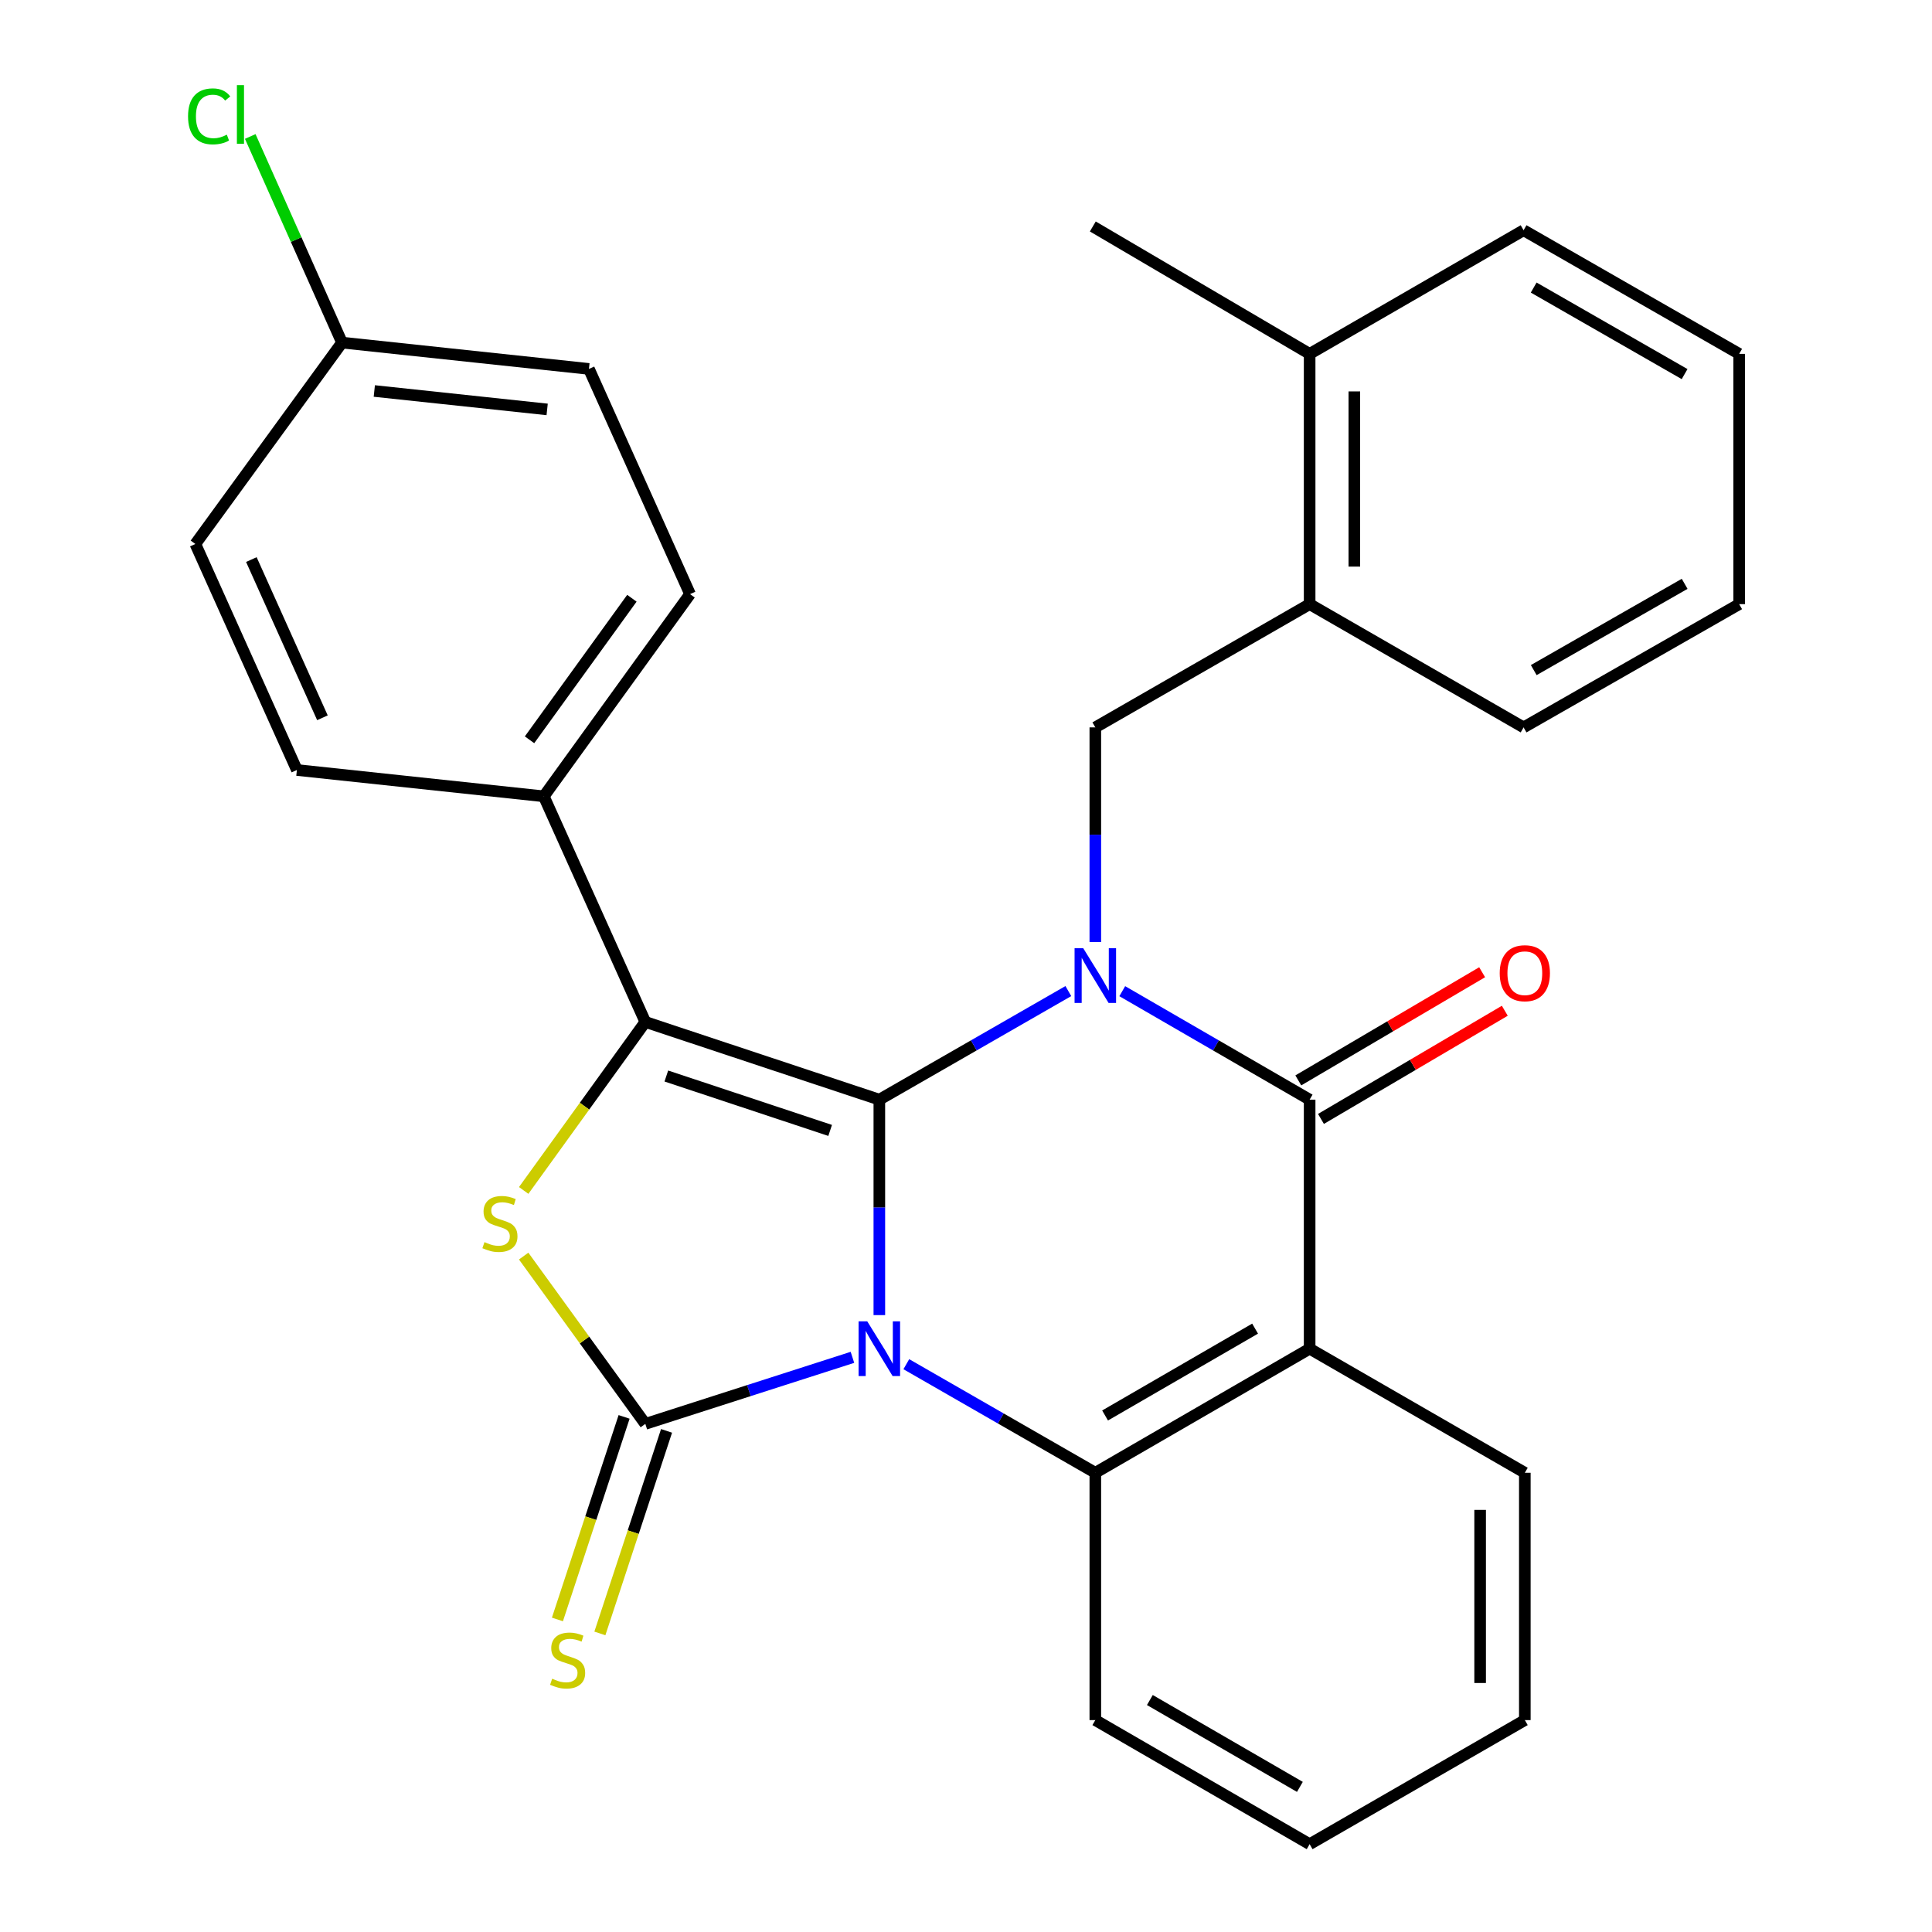 <?xml version='1.0' encoding='iso-8859-1'?>
<svg version='1.1' baseProfile='full'
              xmlns='http://www.w3.org/2000/svg'
                      xmlns:rdkit='http://www.rdkit.org/xml'
                      xmlns:xlink='http://www.w3.org/1999/xlink'
                  xml:space='preserve'
width='1000px' height='1000px' viewBox='0 0 1000 1000'>
<!-- END OF HEADER -->
<rect style='opacity:1.0;fill:#FFFFFF;stroke:none' width='1000' height='1000' x='0' y='0'> </rect>
<path class='bond-0' d='M 455.143,680.7 L 455.143,624.941' style='fill:none;fill-rule:evenodd;stroke:#0000FF;stroke-width:6px;stroke-linecap:butt;stroke-linejoin:miter;stroke-opacity:1' />
<path class='bond-0' d='M 455.143,624.941 L 455.143,569.183' style='fill:none;fill-rule:evenodd;stroke:#000000;stroke-width:6px;stroke-linecap:butt;stroke-linejoin:miter;stroke-opacity:1' />
<path class='bond-2' d='M 441.222,702.555 L 387.621,719.778' style='fill:none;fill-rule:evenodd;stroke:#0000FF;stroke-width:6px;stroke-linecap:butt;stroke-linejoin:miter;stroke-opacity:1' />
<path class='bond-2' d='M 387.621,719.778 L 334.019,737' style='fill:none;fill-rule:evenodd;stroke:#000000;stroke-width:6px;stroke-linecap:butt;stroke-linejoin:miter;stroke-opacity:1' />
<path class='bond-6' d='M 469.106,706.104 L 518.021,734.206' style='fill:none;fill-rule:evenodd;stroke:#0000FF;stroke-width:6px;stroke-linecap:butt;stroke-linejoin:miter;stroke-opacity:1' />
<path class='bond-6' d='M 518.021,734.206 L 566.936,762.307' style='fill:none;fill-rule:evenodd;stroke:#000000;stroke-width:6px;stroke-linecap:butt;stroke-linejoin:miter;stroke-opacity:1' />
<path class='bond-1' d='M 455.143,569.183 L 504.058,541.081' style='fill:none;fill-rule:evenodd;stroke:#000000;stroke-width:6px;stroke-linecap:butt;stroke-linejoin:miter;stroke-opacity:1' />
<path class='bond-1' d='M 504.058,541.081 L 552.972,512.98' style='fill:none;fill-rule:evenodd;stroke:#0000FF;stroke-width:6px;stroke-linecap:butt;stroke-linejoin:miter;stroke-opacity:1' />
<path class='bond-3' d='M 455.143,569.183 L 334.019,528.954' style='fill:none;fill-rule:evenodd;stroke:#000000;stroke-width:6px;stroke-linecap:butt;stroke-linejoin:miter;stroke-opacity:1' />
<path class='bond-3' d='M 429.682,585.104 L 344.895,556.944' style='fill:none;fill-rule:evenodd;stroke:#000000;stroke-width:6px;stroke-linecap:butt;stroke-linejoin:miter;stroke-opacity:1' />
<path class='bond-8' d='M 566.936,487.586 L 566.936,432.04' style='fill:none;fill-rule:evenodd;stroke:#0000FF;stroke-width:6px;stroke-linecap:butt;stroke-linejoin:miter;stroke-opacity:1' />
<path class='bond-8' d='M 566.936,432.04 L 566.936,376.495' style='fill:none;fill-rule:evenodd;stroke:#000000;stroke-width:6px;stroke-linecap:butt;stroke-linejoin:miter;stroke-opacity:1' />
<path class='bond-30' d='M 580.88,513.031 L 629.374,541.107' style='fill:none;fill-rule:evenodd;stroke:#0000FF;stroke-width:6px;stroke-linecap:butt;stroke-linejoin:miter;stroke-opacity:1' />
<path class='bond-30' d='M 629.374,541.107 L 677.867,569.183' style='fill:none;fill-rule:evenodd;stroke:#000000;stroke-width:6px;stroke-linecap:butt;stroke-linejoin:miter;stroke-opacity:1' />
<path class='bond-5' d='M 334.019,737 L 302.535,693.574' style='fill:none;fill-rule:evenodd;stroke:#000000;stroke-width:6px;stroke-linecap:butt;stroke-linejoin:miter;stroke-opacity:1' />
<path class='bond-5' d='M 302.535,693.574 L 271.051,650.147' style='fill:none;fill-rule:evenodd;stroke:#CCCC00;stroke-width:6px;stroke-linecap:butt;stroke-linejoin:miter;stroke-opacity:1' />
<path class='bond-9' d='M 323.031,733.384 L 305.776,785.805' style='fill:none;fill-rule:evenodd;stroke:#000000;stroke-width:6px;stroke-linecap:butt;stroke-linejoin:miter;stroke-opacity:1' />
<path class='bond-9' d='M 305.776,785.805 L 288.521,838.226' style='fill:none;fill-rule:evenodd;stroke:#CCCC00;stroke-width:6px;stroke-linecap:butt;stroke-linejoin:miter;stroke-opacity:1' />
<path class='bond-9' d='M 345.006,740.617 L 327.751,793.038' style='fill:none;fill-rule:evenodd;stroke:#000000;stroke-width:6px;stroke-linecap:butt;stroke-linejoin:miter;stroke-opacity:1' />
<path class='bond-9' d='M 327.751,793.038 L 310.496,845.459' style='fill:none;fill-rule:evenodd;stroke:#CCCC00;stroke-width:6px;stroke-linecap:butt;stroke-linejoin:miter;stroke-opacity:1' />
<path class='bond-10' d='M 334.019,528.954 L 281.477,412.174' style='fill:none;fill-rule:evenodd;stroke:#000000;stroke-width:6px;stroke-linecap:butt;stroke-linejoin:miter;stroke-opacity:1' />
<path class='bond-29' d='M 334.019,528.954 L 302.54,572.562' style='fill:none;fill-rule:evenodd;stroke:#000000;stroke-width:6px;stroke-linecap:butt;stroke-linejoin:miter;stroke-opacity:1' />
<path class='bond-29' d='M 302.54,572.562 L 271.061,616.171' style='fill:none;fill-rule:evenodd;stroke:#CCCC00;stroke-width:6px;stroke-linecap:butt;stroke-linejoin:miter;stroke-opacity:1' />
<path class='bond-4' d='M 677.867,569.183 L 677.867,698.082' style='fill:none;fill-rule:evenodd;stroke:#000000;stroke-width:6px;stroke-linecap:butt;stroke-linejoin:miter;stroke-opacity:1' />
<path class='bond-12' d='M 683.733,579.152 L 731.309,551.159' style='fill:none;fill-rule:evenodd;stroke:#000000;stroke-width:6px;stroke-linecap:butt;stroke-linejoin:miter;stroke-opacity:1' />
<path class='bond-12' d='M 731.309,551.159 L 778.884,523.166' style='fill:none;fill-rule:evenodd;stroke:#FF0000;stroke-width:6px;stroke-linecap:butt;stroke-linejoin:miter;stroke-opacity:1' />
<path class='bond-12' d='M 672.001,559.213 L 719.577,531.22' style='fill:none;fill-rule:evenodd;stroke:#000000;stroke-width:6px;stroke-linecap:butt;stroke-linejoin:miter;stroke-opacity:1' />
<path class='bond-12' d='M 719.577,531.22 L 767.152,503.227' style='fill:none;fill-rule:evenodd;stroke:#FF0000;stroke-width:6px;stroke-linecap:butt;stroke-linejoin:miter;stroke-opacity:1' />
<path class='bond-7' d='M 566.936,762.307 L 677.867,698.082' style='fill:none;fill-rule:evenodd;stroke:#000000;stroke-width:6px;stroke-linecap:butt;stroke-linejoin:miter;stroke-opacity:1' />
<path class='bond-7' d='M 571.984,732.652 L 649.636,687.695' style='fill:none;fill-rule:evenodd;stroke:#000000;stroke-width:6px;stroke-linecap:butt;stroke-linejoin:miter;stroke-opacity:1' />
<path class='bond-18' d='M 566.936,762.307 L 566.936,890.32' style='fill:none;fill-rule:evenodd;stroke:#000000;stroke-width:6px;stroke-linecap:butt;stroke-linejoin:miter;stroke-opacity:1' />
<path class='bond-16' d='M 677.867,698.082 L 789.249,762.307' style='fill:none;fill-rule:evenodd;stroke:#000000;stroke-width:6px;stroke-linecap:butt;stroke-linejoin:miter;stroke-opacity:1' />
<path class='bond-11' d='M 566.936,376.495 L 677.867,312.707' style='fill:none;fill-rule:evenodd;stroke:#000000;stroke-width:6px;stroke-linecap:butt;stroke-linejoin:miter;stroke-opacity:1' />
<path class='bond-14' d='M 281.477,412.174 L 357.167,307.514' style='fill:none;fill-rule:evenodd;stroke:#000000;stroke-width:6px;stroke-linecap:butt;stroke-linejoin:miter;stroke-opacity:1' />
<path class='bond-14' d='M 274.084,382.918 L 327.067,309.656' style='fill:none;fill-rule:evenodd;stroke:#000000;stroke-width:6px;stroke-linecap:butt;stroke-linejoin:miter;stroke-opacity:1' />
<path class='bond-15' d='M 281.477,412.174 L 153.67,398.55' style='fill:none;fill-rule:evenodd;stroke:#000000;stroke-width:6px;stroke-linecap:butt;stroke-linejoin:miter;stroke-opacity:1' />
<path class='bond-13' d='M 677.867,312.707 L 677.867,183.164' style='fill:none;fill-rule:evenodd;stroke:#000000;stroke-width:6px;stroke-linecap:butt;stroke-linejoin:miter;stroke-opacity:1' />
<path class='bond-13' d='M 701.002,293.275 L 701.002,202.596' style='fill:none;fill-rule:evenodd;stroke:#000000;stroke-width:6px;stroke-linecap:butt;stroke-linejoin:miter;stroke-opacity:1' />
<path class='bond-22' d='M 677.867,312.707 L 788.606,376.495' style='fill:none;fill-rule:evenodd;stroke:#000000;stroke-width:6px;stroke-linecap:butt;stroke-linejoin:miter;stroke-opacity:1' />
<path class='bond-23' d='M 677.867,183.164 L 565.638,117.217' style='fill:none;fill-rule:evenodd;stroke:#000000;stroke-width:6px;stroke-linecap:butt;stroke-linejoin:miter;stroke-opacity:1' />
<path class='bond-24' d='M 677.867,183.164 L 788.606,119.171' style='fill:none;fill-rule:evenodd;stroke:#000000;stroke-width:6px;stroke-linecap:butt;stroke-linejoin:miter;stroke-opacity:1' />
<path class='bond-20' d='M 357.167,307.514 L 304.83,190.953' style='fill:none;fill-rule:evenodd;stroke:#000000;stroke-width:6px;stroke-linecap:butt;stroke-linejoin:miter;stroke-opacity:1' />
<path class='bond-19' d='M 153.67,398.55 L 101.115,281.565' style='fill:none;fill-rule:evenodd;stroke:#000000;stroke-width:6px;stroke-linecap:butt;stroke-linejoin:miter;stroke-opacity:1' />
<path class='bond-19' d='M 166.89,371.522 L 130.101,289.632' style='fill:none;fill-rule:evenodd;stroke:#000000;stroke-width:6px;stroke-linecap:butt;stroke-linejoin:miter;stroke-opacity:1' />
<path class='bond-31' d='M 789.249,762.307 L 789.249,890.32' style='fill:none;fill-rule:evenodd;stroke:#000000;stroke-width:6px;stroke-linecap:butt;stroke-linejoin:miter;stroke-opacity:1' />
<path class='bond-31' d='M 766.114,781.509 L 766.114,871.119' style='fill:none;fill-rule:evenodd;stroke:#000000;stroke-width:6px;stroke-linecap:butt;stroke-linejoin:miter;stroke-opacity:1' />
<path class='bond-17' d='M 177.023,177.329 L 101.115,281.565' style='fill:none;fill-rule:evenodd;stroke:#000000;stroke-width:6px;stroke-linecap:butt;stroke-linejoin:miter;stroke-opacity:1' />
<path class='bond-21' d='M 177.023,177.329 L 153.275,123.986' style='fill:none;fill-rule:evenodd;stroke:#000000;stroke-width:6px;stroke-linecap:butt;stroke-linejoin:miter;stroke-opacity:1' />
<path class='bond-21' d='M 153.275,123.986 L 129.527,70.642' style='fill:none;fill-rule:evenodd;stroke:#00CC00;stroke-width:6px;stroke-linecap:butt;stroke-linejoin:miter;stroke-opacity:1' />
<path class='bond-32' d='M 177.023,177.329 L 304.83,190.953' style='fill:none;fill-rule:evenodd;stroke:#000000;stroke-width:6px;stroke-linecap:butt;stroke-linejoin:miter;stroke-opacity:1' />
<path class='bond-32' d='M 193.742,202.377 L 283.207,211.914' style='fill:none;fill-rule:evenodd;stroke:#000000;stroke-width:6px;stroke-linecap:butt;stroke-linejoin:miter;stroke-opacity:1' />
<path class='bond-26' d='M 566.936,890.32 L 677.867,954.545' style='fill:none;fill-rule:evenodd;stroke:#000000;stroke-width:6px;stroke-linecap:butt;stroke-linejoin:miter;stroke-opacity:1' />
<path class='bond-26' d='M 595.167,879.933 L 672.819,924.89' style='fill:none;fill-rule:evenodd;stroke:#000000;stroke-width:6px;stroke-linecap:butt;stroke-linejoin:miter;stroke-opacity:1' />
<path class='bond-27' d='M 788.606,376.495 L 900.194,312.707' style='fill:none;fill-rule:evenodd;stroke:#000000;stroke-width:6px;stroke-linecap:butt;stroke-linejoin:miter;stroke-opacity:1' />
<path class='bond-27' d='M 793.863,346.842 L 871.974,302.19' style='fill:none;fill-rule:evenodd;stroke:#000000;stroke-width:6px;stroke-linecap:butt;stroke-linejoin:miter;stroke-opacity:1' />
<path class='bond-33' d='M 788.606,119.171 L 900.194,183.164' style='fill:none;fill-rule:evenodd;stroke:#000000;stroke-width:6px;stroke-linecap:butt;stroke-linejoin:miter;stroke-opacity:1' />
<path class='bond-33' d='M 793.835,148.839 L 871.946,193.634' style='fill:none;fill-rule:evenodd;stroke:#000000;stroke-width:6px;stroke-linecap:butt;stroke-linejoin:miter;stroke-opacity:1' />
<path class='bond-25' d='M 789.249,890.32 L 677.867,954.545' style='fill:none;fill-rule:evenodd;stroke:#000000;stroke-width:6px;stroke-linecap:butt;stroke-linejoin:miter;stroke-opacity:1' />
<path class='bond-28' d='M 900.194,312.707 L 900.194,183.164' style='fill:none;fill-rule:evenodd;stroke:#000000;stroke-width:6px;stroke-linecap:butt;stroke-linejoin:miter;stroke-opacity:1' />
<path  class='atom-0' d='M 448.883 683.922
L 458.163 698.922
Q 459.083 700.402, 460.563 703.082
Q 462.043 705.762, 462.123 705.922
L 462.123 683.922
L 465.883 683.922
L 465.883 712.242
L 462.003 712.242
L 452.043 695.842
Q 450.883 693.922, 449.643 691.722
Q 448.443 689.522, 448.083 688.842
L 448.083 712.242
L 444.403 712.242
L 444.403 683.922
L 448.883 683.922
' fill='#0000FF'/>
<path  class='atom-2' d='M 560.676 490.798
L 569.956 505.798
Q 570.876 507.278, 572.356 509.958
Q 573.836 512.638, 573.916 512.798
L 573.916 490.798
L 577.676 490.798
L 577.676 519.118
L 573.796 519.118
L 563.836 502.718
Q 562.676 500.798, 561.436 498.598
Q 560.236 496.398, 559.876 495.718
L 559.876 519.118
L 556.196 519.118
L 556.196 490.798
L 560.676 490.798
' fill='#0000FF'/>
<path  class='atom-6' d='M 250.766 642.922
Q 251.086 643.042, 252.406 643.602
Q 253.726 644.162, 255.166 644.522
Q 256.646 644.842, 258.086 644.842
Q 260.766 644.842, 262.326 643.562
Q 263.886 642.242, 263.886 639.962
Q 263.886 638.402, 263.086 637.442
Q 262.326 636.482, 261.126 635.962
Q 259.926 635.442, 257.926 634.842
Q 255.406 634.082, 253.886 633.362
Q 252.406 632.642, 251.326 631.122
Q 250.286 629.602, 250.286 627.042
Q 250.286 623.482, 252.686 621.282
Q 255.126 619.082, 259.926 619.082
Q 263.206 619.082, 266.926 620.642
L 266.006 623.722
Q 262.606 622.322, 260.046 622.322
Q 257.286 622.322, 255.766 623.482
Q 254.246 624.602, 254.286 626.562
Q 254.286 628.082, 255.046 629.002
Q 255.846 629.922, 256.966 630.442
Q 258.126 630.962, 260.046 631.562
Q 262.606 632.362, 264.126 633.162
Q 265.646 633.962, 266.726 635.602
Q 267.846 637.202, 267.846 639.962
Q 267.846 643.882, 265.206 646.002
Q 262.606 648.082, 258.246 648.082
Q 255.726 648.082, 253.806 647.522
Q 251.926 647.002, 249.686 646.082
L 250.766 642.922
' fill='#CCCC00'/>
<path  class='atom-10' d='M 285.803 868.898
Q 286.123 869.018, 287.443 869.578
Q 288.763 870.138, 290.203 870.498
Q 291.683 870.818, 293.123 870.818
Q 295.803 870.818, 297.363 869.538
Q 298.923 868.218, 298.923 865.938
Q 298.923 864.378, 298.123 863.418
Q 297.363 862.458, 296.163 861.938
Q 294.963 861.418, 292.963 860.818
Q 290.443 860.058, 288.923 859.338
Q 287.443 858.618, 286.363 857.098
Q 285.323 855.578, 285.323 853.018
Q 285.323 849.458, 287.723 847.258
Q 290.163 845.058, 294.963 845.058
Q 298.243 845.058, 301.963 846.618
L 301.043 849.698
Q 297.643 848.298, 295.083 848.298
Q 292.323 848.298, 290.803 849.458
Q 289.283 850.578, 289.323 852.538
Q 289.323 854.058, 290.083 854.978
Q 290.883 855.898, 292.003 856.418
Q 293.163 856.938, 295.083 857.538
Q 297.643 858.338, 299.163 859.138
Q 300.683 859.938, 301.763 861.578
Q 302.883 863.178, 302.883 865.938
Q 302.883 869.858, 300.243 871.978
Q 297.643 874.058, 293.283 874.058
Q 290.763 874.058, 288.843 873.498
Q 286.963 872.978, 284.723 872.058
L 285.803 868.898
' fill='#CCCC00'/>
<path  class='atom-13' d='M 776.249 503.727
Q 776.249 496.927, 779.609 493.127
Q 782.969 489.327, 789.249 489.327
Q 795.529 489.327, 798.889 493.127
Q 802.249 496.927, 802.249 503.727
Q 802.249 510.607, 798.849 514.527
Q 795.449 518.407, 789.249 518.407
Q 783.009 518.407, 779.609 514.527
Q 776.249 510.647, 776.249 503.727
M 789.249 515.207
Q 793.569 515.207, 795.889 512.327
Q 798.249 509.407, 798.249 503.727
Q 798.249 498.167, 795.889 495.367
Q 793.569 492.527, 789.249 492.527
Q 784.929 492.527, 782.569 495.327
Q 780.249 498.127, 780.249 503.727
Q 780.249 509.447, 782.569 512.327
Q 784.929 515.207, 789.249 515.207
' fill='#FF0000'/>
<path  class='atom-22' d='M 97.335 60.231
Q 97.335 53.191, 100.615 49.511
Q 103.935 45.791, 110.215 45.791
Q 116.055 45.791, 119.175 49.911
L 116.535 52.071
Q 114.255 49.071, 110.215 49.071
Q 105.935 49.071, 103.655 51.951
Q 101.415 54.791, 101.415 60.231
Q 101.415 65.831, 103.735 68.711
Q 106.095 71.591, 110.655 71.591
Q 113.775 71.591, 117.415 69.711
L 118.535 72.711
Q 117.055 73.671, 114.815 74.231
Q 112.575 74.791, 110.095 74.791
Q 103.935 74.791, 100.615 71.031
Q 97.335 67.271, 97.335 60.231
' fill='#00CC00'/>
<path  class='atom-22' d='M 122.615 44.071
L 126.295 44.071
L 126.295 74.431
L 122.615 74.431
L 122.615 44.071
' fill='#00CC00'/>
</svg>
